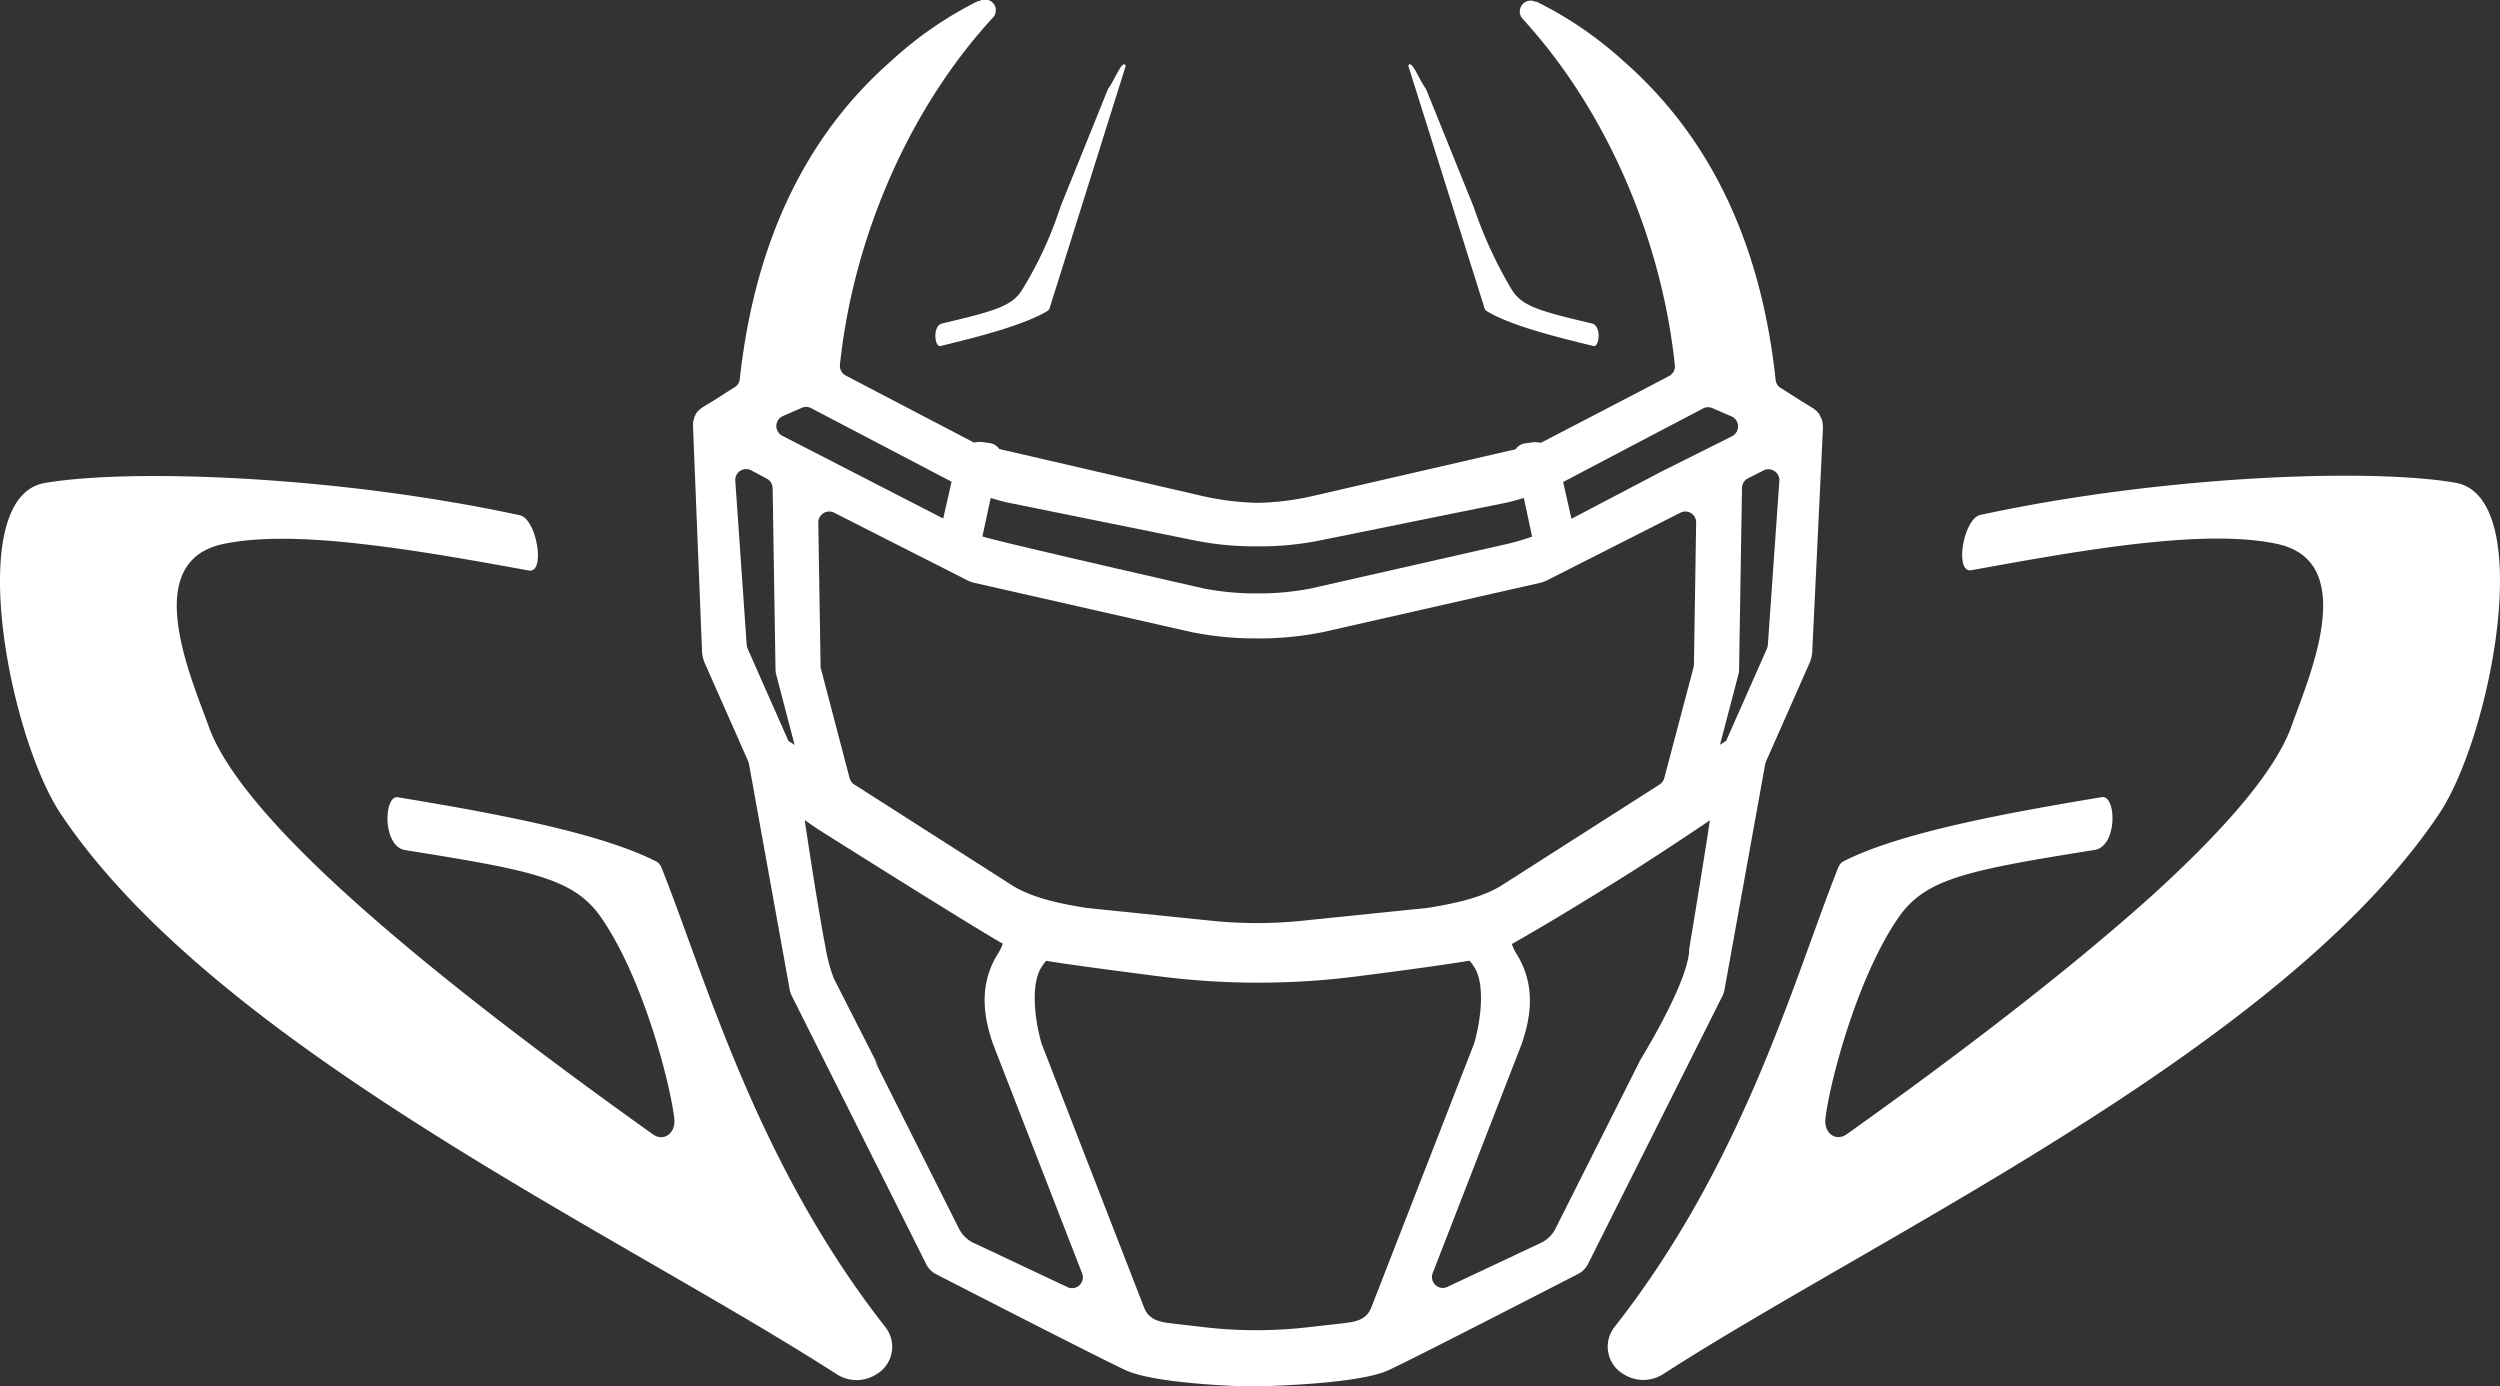 <svg xmlns="http://www.w3.org/2000/svg" viewBox="0 0 350 194.07"><rect x="0" y="0" width="350" height="194.07" fill="#333333" stroke="none"/><defs><style>.cls-1{fill:#fff;}</style></defs><g id="Layer_2" data-name="Layer 2"><g id="Layer_1-2" data-name="Layer 1"><path class="cls-1" d="M131.67,48.44c5.43-1.31,11.76-2.95,15-4.92a1,1,0,0,0,.35-.61L157.61,9.2c-.49-.92-1.36,1.66-2.49,3.26l-6.65,16.47a53.61,53.61,0,0,1-5.26,11.46c-1.43,2.46-3.79,3.12-11.33,4.9C130.53,45.61,130.83,48.65,131.67,48.44Z"/><path class="cls-1" d="M208.09,43.52c3.23,2,9.56,3.61,15,4.92.84.21,1.14-2.83-.21-3.15-7.53-1.78-9.9-2.44-11.33-4.9a59.87,59.87,0,0,1-5.25-11.46l-6.66-16.47c-1.13-1.6-2-4.18-2.48-3.26l10.6,33.71A1,1,0,0,0,208.09,43.52Z"/><path class="cls-1" d="M92.82,122c-.22-.54-.38-1.1-.92-1.38-8-4.1-23.16-6.85-36.19-9-2-.34-2.2,6.87,1,7.39,18.07,2.89,23.76,4,27.55,9.59,5.81,8.49,9.56,23,10.14,28,.24,2-1.44,3.31-3,2.2-14.52-10.36-29.16-21.42-40.67-31.62-11-9.73-19.08-18.68-21.52-25.5s-9.68-23,2-25.51c5.14-1.11,12.12-.86,19.54,0,7.83.88,16.14,2.41,23.29,3.7,2.39.42,1.1-7.23-1.27-7.74-7.24-1.56-14.73-2.76-22-3.64-18.64-2.23-36-2.34-44.51-.87-11.45,2-5.06,35.39,2.25,46.33,9.37,14,25,26.78,42.26,38.36,23,15.45,48.84,28.79,66.45,40.13a5.14,5.14,0,0,0,5.41,0,4.46,4.46,0,0,0,1.36-6.6C106.15,163.14,99,137.67,92.82,122Z"/><path class="cls-1" d="M343.74,67.58c-8.21-1.42-24.62-1.37-42.49.64-7.93.89-16.13,2.17-24,3.87-2.37.51-3.66,8.16-1.27,7.74,7.77-1.4,16.91-3.09,25.31-3.92,6.65-.66,12.85-.77,17.52.24,11.66,2.52,4.37,18.81,2,25.51-2.29,6.4-9.57,14.66-19.5,23.69C289.46,136,274,147.8,258.56,158.78c-1.56,1.11-3.24-.15-3-2.2.58-4.93,4.33-19.47,10.14-28,3.79-5.56,9.48-6.7,27.55-9.59,3.24-.52,3.06-7.73,1-7.39-13,2.16-28.22,4.91-36.19,9-.54.28-.7.84-.92,1.38C251,137.67,243.85,163.14,226,185.82a4.46,4.46,0,0,0,1.36,6.6,5.14,5.14,0,0,0,5.41,0c18.13-11.68,45-25.46,68.47-41.49,16.44-11.22,31.24-23.54,40.24-37C348.8,103,355.19,69.54,343.74,67.58Z"/><path class="cls-1" d="M255.17,59.29a.17.17,0,0,0,0-.07,3.07,3.07,0,0,0-.14-.52.61.61,0,0,1-.05-.12,3,3,0,0,0-.21-.4l0-.09a2.59,2.59,0,0,0-.32-.42l-.1-.1a3,3,0,0,0-.34-.28.39.39,0,0,0-.1-.08l0,0c-.14-.1-1.4-.87-1.42-.87l-3-1.91a1.54,1.54,0,0,1-.9-1.24c-2.15-20.08-9.79-34.52-21.2-44.55A52.73,52.73,0,0,0,215.1.23l-.08,0-.1,0a1.52,1.52,0,0,0-1.75,2.41c11.75,12.82,19.46,30.83,21.31,48.5a1.52,1.52,0,0,1-.82,1.51l-4.35,2.28h0L215.71,62a3.5,3.5,0,0,0-1.25-.06l-1,.14a1.93,1.93,0,0,0-1.28.82L184,69.39a38.25,38.25,0,0,1-7.52,1h-.8a38.84,38.84,0,0,1-7.57-1l-28.22-6.53a1.93,1.93,0,0,0-1.28-.82l-1-.14a3.49,3.49,0,0,0-1.25.06l-13.59-7.1h0l-4.36-2.28a1.55,1.55,0,0,1-.82-1.51c1.86-17.67,9.56-35.68,21.32-48.5A1.52,1.52,0,0,0,137.09.15l-.1,0-.07,0a52.52,52.52,0,0,0-12.15,8.38c-11.41,10-19,24.47-21.2,44.55a1.54,1.54,0,0,1-.9,1.24l-3,1.91s-1.28.77-1.42.87l0,0-.11.08a4.09,4.09,0,0,0-.33.28l-.1.1a2.59,2.59,0,0,0-.32.42.41.41,0,0,0,0,.09,3,3,0,0,0-.21.4l0,.12a4.44,4.44,0,0,0-.15.52.17.17,0,0,1,0,.07c0,.16,0,.31,0,.47a.76.76,0,0,0,0,.15.4.4,0,0,0,0,.11L98.29,91.3a4.65,4.65,0,0,0,.39,1.56l6.08,13.75.1.35,5.7,31.6a3.23,3.23,0,0,0,.29.86L129.68,177a3.15,3.15,0,0,0,1.32,1.36s25.05,12.88,26.88,13.59c4.6,1.92,17.6,2.21,18,2.16s13.62-.24,18.22-2.16C196,191.2,221,178.32,221,178.32a3.15,3.15,0,0,0,1.32-1.36l18.83-37.54a3.21,3.21,0,0,0,.28-.86l5.7-31.6.11-.35,6.08-13.75a4.65,4.65,0,0,0,.39-1.56L255.21,60a.4.4,0,0,0,0-.11v-.15A2.49,2.49,0,0,0,255.17,59.29Zm-25.69,2.59,9-4.72h0a1.51,1.51,0,0,1,1.31,0l2.63,1.14a1.53,1.53,0,0,1,.08,2.76l-.76.39L232.64,66,220,72.63l-1.16-5.15ZM138.7,69.71c.71.22,1.45.44,2.23.62L167,75.61a42.36,42.36,0,0,0,8.64.88h.8a42,42,0,0,0,8.6-.88l26.06-5.28c.78-.18,1.52-.4,2.23-.62.44,2,.87,4.05,1.16,5.42a34.71,34.71,0,0,1-3.39,1l-27.6,6.26a37.88,37.88,0,0,1-7.06.69h-.8a38.31,38.31,0,0,1-7.1-.69s-29-6.59-31-7.29C137.83,73.76,138.26,71.74,138.7,69.71Zm-2.42,11.86,30.51,6.92a45.39,45.39,0,0,0,8.84.89h.8a44.91,44.91,0,0,0,8.8-.89l30.51-6.92a4.74,4.74,0,0,0,.72-.26l18.79-9.53a1.52,1.52,0,0,1,2.21,1.39l-.31,19.9-.05.36L233,108.92a1.51,1.51,0,0,1-.63.89l-21.91,14c-2.94,1.93-7.15,2.74-10.62,3.3l-17.48,1.79a62,62,0,0,1-12.78,0l-17.48-1.79c-3.47-.56-7.69-1.37-10.62-3.3l-21.91-14a1.51,1.51,0,0,1-.63-.89l-4.06-15.49,0-.36-.32-19.9a1.53,1.53,0,0,1,2.22-1.39l18.78,9.53A4.42,4.42,0,0,0,136.28,81.57Zm-26.7-23.31,2.62-1.14a1.53,1.53,0,0,1,1.32,0h0l19.7,10.32-1.17,5.15L109.5,61A1.53,1.53,0,0,1,109.58,58.26Zm.8,45.47-5.71-12.91a1.82,1.82,0,0,1-.13-.51l-1.6-23a1.52,1.52,0,0,1,2.21-1.47L107.33,67a1.52,1.52,0,0,1,.84,1.34l.4,25.39a3.24,3.24,0,0,0,.11.75l2.57,9.82Zm38.91,76.39-13.19-6.21a4.43,4.43,0,0,1-1.85-1.91l-11.69-23.29s0-.08,0-.12c.19.32.36.62.5.84l-.74-1.46-5.59-11a22.61,22.61,0,0,1-1.15-4.29c-1-5.19-2.31-13.76-2.92-17.86l1.88,1.29s21.32,13.45,25.84,16l0,0a5.93,5.93,0,0,1-.65,1.37c-2.87,4.55-1.89,9.22-.74,12.59l12.47,32.11A1.52,1.52,0,0,1,149.29,180.12ZM192,183c-.77,2-2.52,2.09-4.66,2.34l-4.46.5a63.38,63.38,0,0,1-14,0l-4.06-.47c-2.14-.25-3.89-.36-4.66-2.34l-14.35-36.95c-1.07-3.74-1.49-8.7.12-10.85a4.41,4.41,0,0,1,.55-.72c2.19.4,9.23,1.33,15.9,2.19a109,109,0,0,0,27.55,0c6.14-.79,12.68-1.66,15.79-2.21a4.41,4.41,0,0,1,.55.72c1.61,2.15,1.19,7.11.12,10.85Zm44.5-49.93c-.31,4.21-5,12.24-6.95,15.49l-.05.12L217.77,172a4.43,4.43,0,0,1-1.85,1.91l-13.19,6.21a1.52,1.52,0,0,1-2.15-1.89l12.47-32.11c1.15-3.37,2.12-8-.74-12.59a5.93,5.93,0,0,1-.65-1.37l0,0c4.52-2.55,11.14-6.56,17.1-10.33,3.26-2.06,10.28-6.72,10.62-7C238.79,119,236.46,133,236.45,133.1Zm11-42.79a1.52,1.52,0,0,1-.12.51l-5.71,12.91-.87.57,2.57-9.82a2.76,2.76,0,0,0,.1-.75l.41-25.39a1.53,1.53,0,0,1,.83-1.34l2.19-1.11a1.53,1.53,0,0,1,2.21,1.47Z"/></g></g></svg>